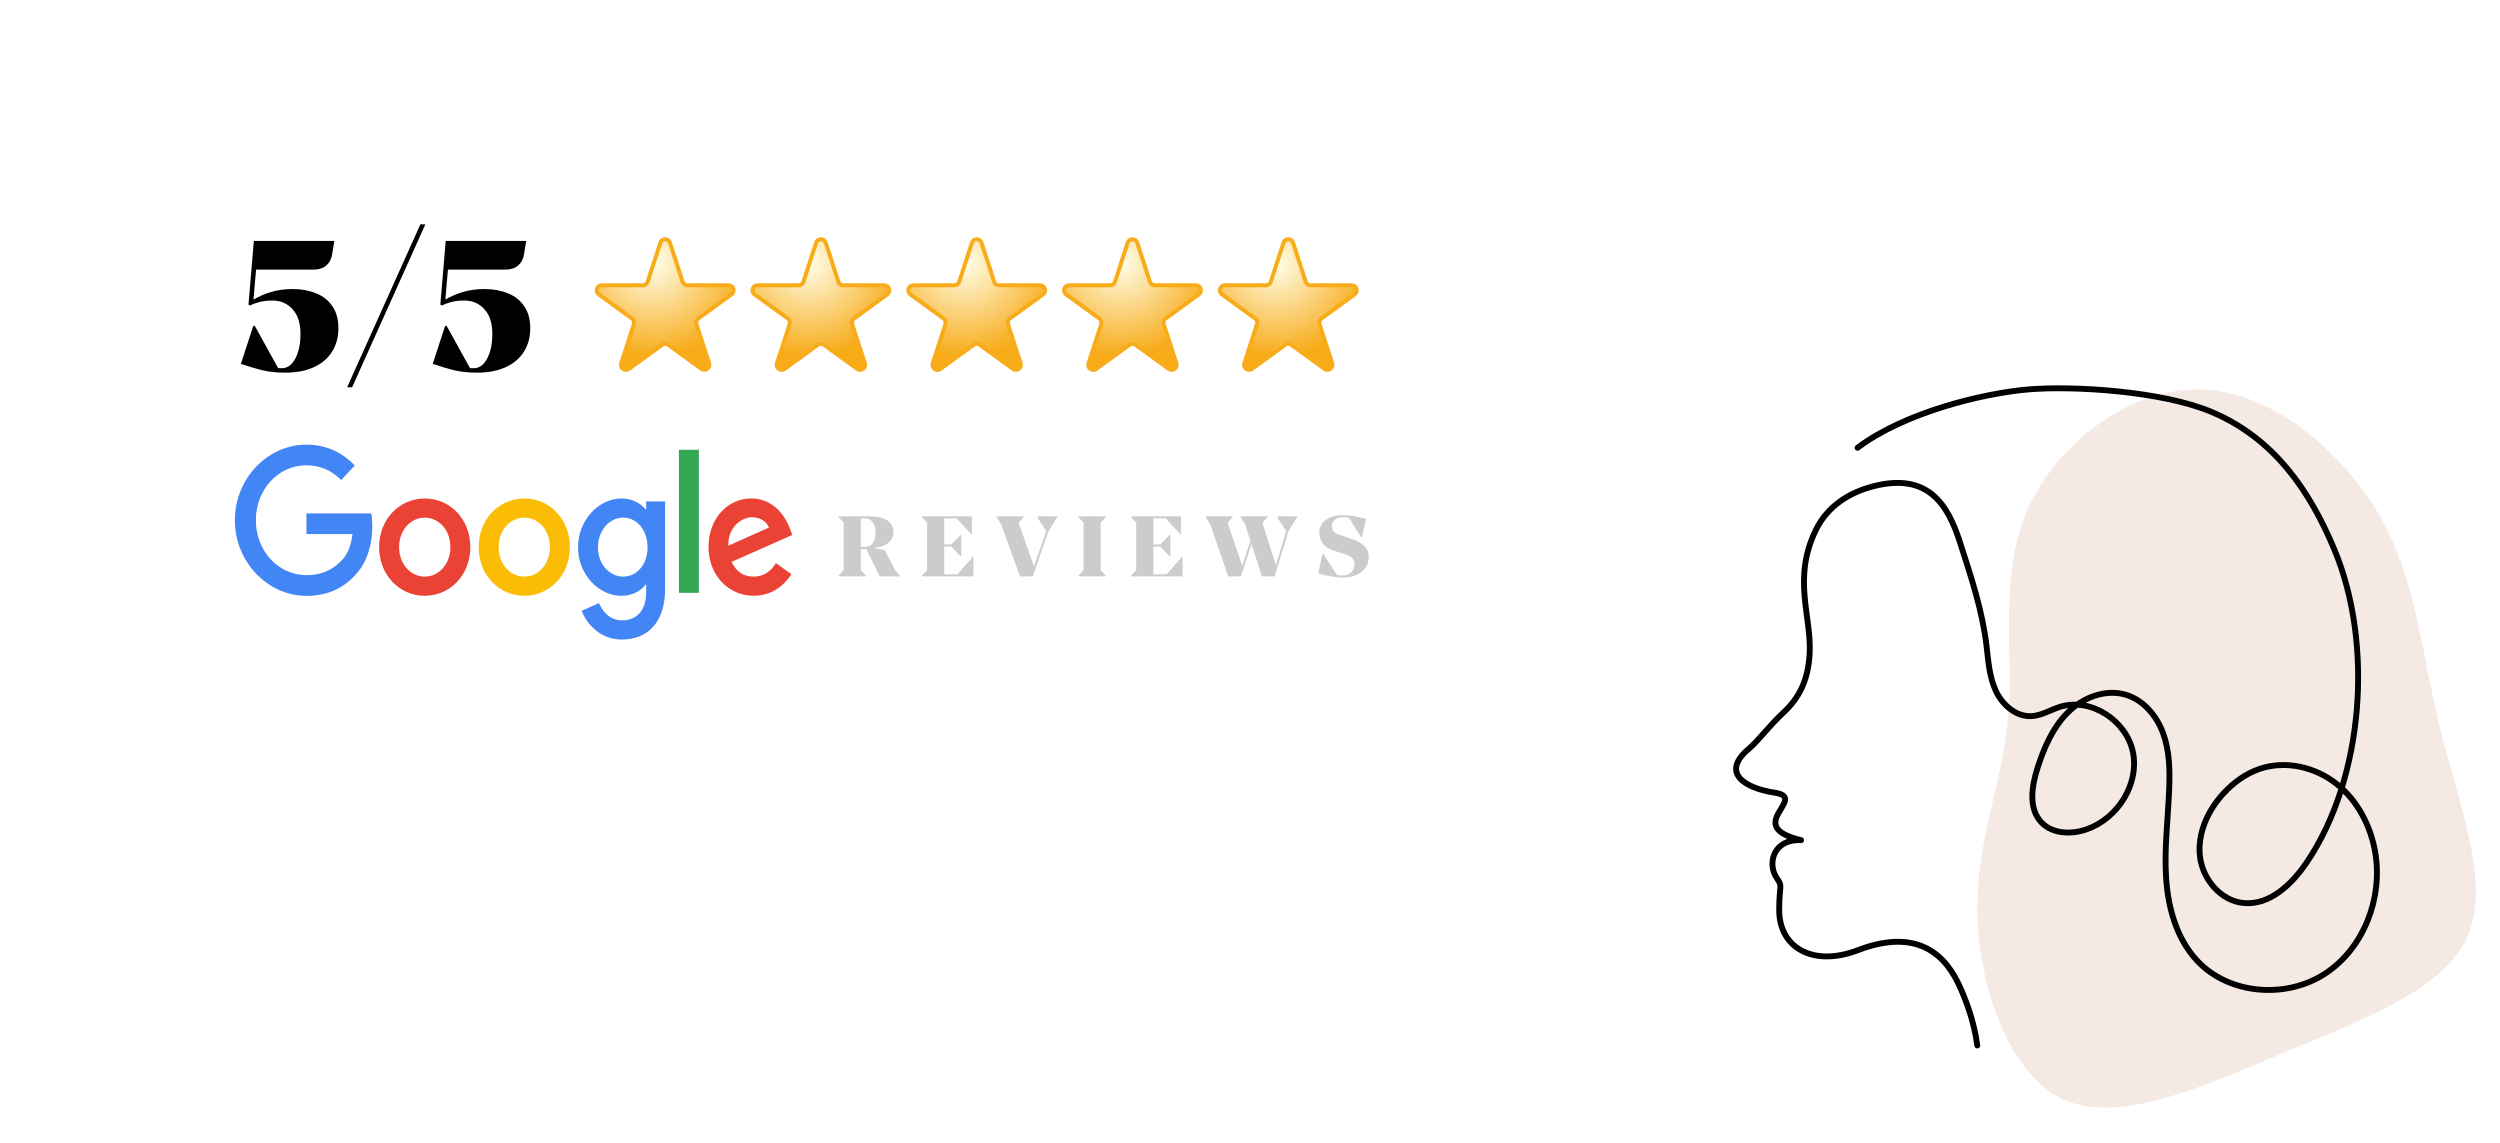 <svg width="479" height="219" viewBox="0 0 479 219" fill="none" xmlns="http://www.w3.org/2000/svg">
<g filter="url(#filter0_ddi_10634_36223)">
<path d="M4 37.842C4 19.151 19.151 4 37.842 4H264.58C283.27 4 298.422 19.151 298.422 37.842V142.755C298.422 144.621 296.909 146.135 295.042 146.135H37.84C19.151 146.135 4 130.984 4 112.295V37.842Z" fill="white"/>
<path d="M126.135 46.113C126.423 45.226 127.678 45.226 127.966 46.113L130.401 53.606C130.53 54.003 130.9 54.272 131.317 54.272L139.196 54.272C140.129 54.272 140.516 55.465 139.762 56.014L133.388 60.645C133.05 60.89 132.909 61.325 133.038 61.722L135.472 69.215C135.761 70.102 134.745 70.84 133.991 70.292L127.616 65.661C127.279 65.415 126.822 65.415 126.484 65.661L120.11 70.292C119.355 70.84 118.34 70.102 118.628 69.215L121.063 61.722C121.191 61.325 121.05 60.89 120.713 60.645L114.338 56.014C113.584 55.465 113.972 54.272 114.904 54.272L122.784 54.272C123.201 54.272 123.571 54.003 123.699 53.606L126.135 46.113Z" fill="url(#paint0_radial_10634_36223)" stroke="#F8AC1A" stroke-width="0.775"/>
<path d="M155.978 46.113C156.267 45.226 157.521 45.226 157.81 46.113L160.245 53.606C160.374 54.003 160.743 54.272 161.16 54.272L169.04 54.272C169.972 54.272 170.36 55.465 169.606 56.014L163.231 60.645C162.894 60.89 162.753 61.325 162.882 61.722L165.316 69.215C165.604 70.102 164.589 70.84 163.835 70.292L157.46 65.661C157.122 65.415 156.666 65.415 156.328 65.661L149.953 70.292C149.199 70.84 148.184 70.102 148.472 69.215L150.906 61.722C151.035 61.325 150.894 60.89 150.557 60.645L144.182 56.014C143.428 55.465 143.815 54.272 144.748 54.272L152.628 54.272C153.045 54.272 153.414 54.003 153.543 53.606L155.978 46.113Z" fill="url(#paint1_radial_10634_36223)" stroke="#F8AC1A" stroke-width="0.775"/>
<path d="M185.83 46.113C186.118 45.226 187.373 45.226 187.661 46.113L190.096 53.606C190.225 54.003 190.595 54.272 191.012 54.272L198.891 54.272C199.824 54.272 200.212 55.465 199.457 56.014L193.083 60.645C192.745 60.89 192.604 61.325 192.733 61.722L195.168 69.215C195.456 70.102 194.441 70.84 193.686 70.292L187.311 65.661C186.974 65.415 186.517 65.415 186.18 65.661L179.805 70.292C179.05 70.84 178.035 70.102 178.323 69.215L180.758 61.722C180.887 61.325 180.746 60.89 180.408 60.645L174.034 56.014C173.279 55.465 173.667 54.272 174.6 54.272L182.479 54.272C182.896 54.272 183.266 54.003 183.395 53.606L185.83 46.113Z" fill="url(#paint2_radial_10634_36223)" stroke="#F8AC1A" stroke-width="0.775"/>
<path d="M215.674 46.113C215.962 45.226 217.217 45.226 217.505 46.113L219.94 53.606C220.069 54.003 220.439 54.272 220.856 54.272L228.735 54.272C229.668 54.272 230.056 55.465 229.301 56.014L222.927 60.645C222.589 60.89 222.448 61.325 222.577 61.722L225.011 69.215C225.3 70.102 224.284 70.84 223.53 70.292L217.155 65.661C216.818 65.415 216.361 65.415 216.023 65.661L209.649 70.292C208.894 70.84 207.879 70.102 208.167 69.215L210.602 61.722C210.731 61.325 210.589 60.89 210.252 60.645L203.878 56.014C203.123 55.465 203.511 54.272 204.443 54.272L212.323 54.272C212.74 54.272 213.11 54.003 213.238 53.606L215.674 46.113Z" fill="url(#paint3_radial_10634_36223)" stroke="#F8AC1A" stroke-width="0.775"/>
<path d="M245.525 46.113C245.813 45.226 247.068 45.226 247.357 46.113L249.792 53.606C249.921 54.003 250.29 54.272 250.707 54.272L258.587 54.272C259.519 54.272 259.907 55.465 259.153 56.014L252.778 60.645C252.441 60.89 252.3 61.325 252.428 61.722L254.863 69.215C255.151 70.102 254.136 70.84 253.381 70.292L247.007 65.661C246.669 65.415 246.212 65.415 245.875 65.661L239.5 70.292C238.746 70.84 237.73 70.102 238.019 69.215L240.453 61.722C240.582 61.325 240.441 60.89 240.103 60.645L233.729 56.014C232.975 55.465 233.362 54.272 234.295 54.272L242.174 54.272C242.591 54.272 242.961 54.003 243.09 53.606L245.525 46.113Z" fill="url(#paint4_radial_10634_36223)" stroke="#F8AC1A" stroke-width="0.775"/>
<path d="M45.767 69.31L48.142 62.044H48.425L52.891 70.125C53.009 70.149 53.127 70.161 53.245 70.161C53.387 70.161 53.505 70.161 53.6 70.161C54.663 70.161 55.526 69.546 56.187 68.318C56.849 67.065 57.18 65.494 57.18 63.604C57.18 61.524 56.672 59.941 55.656 58.854C54.663 57.744 53.364 57.188 51.757 57.188C50.245 57.188 48.827 57.507 47.504 58.145L47.22 57.968L48.248 45.776H63.666L63.24 48.398C63.099 49.273 62.721 49.97 62.106 50.489C61.492 51.009 60.689 51.269 59.696 51.269H48.673L48.177 57.011C49.217 56.397 50.339 55.912 51.544 55.558C52.749 55.18 54.132 54.991 55.691 54.991C57.345 54.991 58.834 55.263 60.157 55.806C61.48 56.326 62.52 57.141 63.276 58.252C64.056 59.362 64.446 60.792 64.446 62.54C64.446 64.218 64.044 65.695 63.24 66.971C62.461 68.247 61.303 69.239 59.767 69.948C58.255 70.657 56.412 71.011 54.238 71.011C52.584 71.011 51.072 70.846 49.701 70.515C48.331 70.161 47.019 69.759 45.767 69.31ZM80.155 42.586H81.112L67.076 73.811H66.119L80.155 42.586ZM82.526 69.31L84.9 62.044H85.184L89.65 70.125C89.768 70.149 89.886 70.161 90.004 70.161C90.146 70.161 90.264 70.161 90.359 70.161C91.422 70.161 92.284 69.546 92.946 68.318C93.608 67.065 93.938 65.494 93.938 63.604C93.938 61.524 93.43 59.941 92.414 58.854C91.422 57.744 90.122 57.188 88.516 57.188C87.003 57.188 85.586 57.507 84.262 58.145L83.979 57.968L85.007 45.776H100.425L99.999 48.398C99.858 49.273 99.479 49.97 98.865 50.489C98.251 51.009 97.447 51.269 96.455 51.269H85.432L84.936 57.011C85.975 56.397 87.098 55.912 88.303 55.558C89.508 55.18 90.89 54.991 92.45 54.991C94.104 54.991 95.592 55.263 96.916 55.806C98.239 56.326 99.278 57.141 100.035 58.252C100.814 59.362 101.204 60.792 101.204 62.54C101.204 64.218 100.803 65.695 99.999 66.971C99.219 68.247 98.062 69.239 96.526 69.948C95.013 70.657 93.171 71.011 90.997 71.011C89.343 71.011 87.83 70.846 86.46 70.515C85.089 70.161 83.778 69.759 82.526 69.31Z" fill="black"/>
<path opacity="0.2" d="M160.273 110.044V109.912L161.259 108.828V99.757L160.273 98.673V98.542H166.27C167.705 98.542 168.817 98.799 169.606 99.314C170.395 99.818 170.789 100.557 170.789 101.532C170.789 102.409 170.45 103.115 169.77 103.652C169.102 104.189 168.144 104.512 166.895 104.621L169.08 104.966L171.101 108.828L172.038 109.912V110.044H168.16L165.597 104.786H164.545V108.828L165.531 109.912V110.044H160.273ZM164.545 104.391H165.4C166.002 104.391 166.479 104.15 166.829 103.668C167.191 103.175 167.371 102.513 167.371 101.68C167.371 100.837 167.185 100.168 166.813 99.675C166.451 99.182 165.98 98.936 165.4 98.936H164.545V104.391ZM176.255 110.044V109.912L177.241 108.828V99.757L176.255 98.673V98.542H185.819V101.959H185.687L182.91 98.936H180.528V103.931H181.859L183.633 102.124H183.781V106.166H183.633L181.842 104.326H180.528V109.65H183.075L186 106.281H186.131V110.044H176.255ZM190.54 98.673V98.542H195.749V98.673L194.763 99.757L197.721 108.121L200.071 101.401L198.329 98.673V98.542H202.174V98.673L200.481 101.466L197.474 110.044H195.042L191.411 100.037L190.54 98.673ZM206.231 110.044V109.912L207.217 108.828V99.757L206.231 98.673V98.542H211.489V98.673L210.503 99.757V108.828L211.489 109.912V110.044H206.231ZM216.324 110.044V109.912L217.31 108.828V99.757L216.324 98.673V98.542H225.888V101.959H225.756L222.979 98.936H220.597V103.931H221.928L223.702 102.124H223.85V106.166H223.702L221.911 104.326H220.597V109.65H223.144L226.069 106.281H226.2V110.044H216.324ZM244.297 98.542H248.142V98.673L246.449 101.466L243.837 110.044H241.388L239.4 103.866L237.379 110.044H234.931L231.48 100.037L230.609 98.673V98.542H235.802V98.673L234.816 99.757L237.626 108.006L239.187 103.208L238.168 100.037L237.297 98.673V98.542H242.473V98.673L241.487 99.757L244.067 107.924L246.039 101.401L244.297 98.673V98.542ZM252.176 109.485L252.998 105.689L253.162 105.739L255.742 109.748C256.06 109.836 256.394 109.88 256.744 109.88C257.478 109.88 258.059 109.682 258.486 109.288C258.913 108.894 259.127 108.395 259.127 107.793C259.127 107.311 259.012 106.922 258.782 106.626C258.552 106.33 258.163 106.095 257.615 105.92L255.134 105.098C254.137 104.769 253.43 104.298 253.014 103.685C252.598 103.071 252.39 102.398 252.39 101.664C252.39 100.919 252.592 100.3 252.998 99.807C253.403 99.314 253.94 98.941 254.608 98.689C255.276 98.438 256.01 98.311 256.81 98.311C257.544 98.311 258.289 98.377 259.045 98.509C259.801 98.629 260.573 98.799 261.362 99.018L260.556 102.6H260.425L258.125 98.87C257.785 98.761 257.402 98.706 256.974 98.706C256.339 98.706 255.813 98.865 255.397 99.182C254.992 99.489 254.789 99.894 254.789 100.398C254.789 100.793 254.893 101.127 255.101 101.401C255.32 101.664 255.715 101.894 256.284 102.091L258.749 102.929C259.801 103.29 260.578 103.745 261.082 104.293C261.597 104.83 261.855 105.503 261.855 106.314C261.855 106.982 261.718 107.568 261.444 108.072C261.17 108.565 260.797 108.976 260.326 109.305C259.866 109.622 259.341 109.863 258.749 110.028C258.168 110.192 257.571 110.274 256.958 110.274C256.322 110.274 255.61 110.208 254.822 110.077C254.033 109.956 253.151 109.759 252.176 109.485Z" fill="black"/>
<path d="M129.688 85.783H133.51V113.194H129.688V85.783Z" fill="#34A853"/>
<path d="M80.989 95.116C76.173 95.116 72.25 99.039 72.25 104.441C72.25 109.809 76.173 113.765 80.989 113.765C85.805 113.765 89.728 109.809 89.728 104.441C89.728 99.032 85.805 95.116 80.989 95.116ZM80.989 110.09C78.353 110.09 76.079 107.761 76.079 104.441C76.079 101.087 78.353 98.791 80.989 98.791C83.625 98.791 85.899 101.087 85.899 104.441C85.899 107.761 83.625 110.09 80.989 110.09Z" fill="#EA4335"/>
<path d="M58.321 97.974V101.93H67.154C66.891 104.152 66.198 105.779 65.142 106.91C63.855 108.289 61.844 109.809 58.321 109.809C52.88 109.809 48.632 105.11 48.632 99.279C48.632 93.449 52.88 88.757 58.321 88.757C61.257 88.757 63.399 89.995 64.98 91.582L67.585 88.79C65.373 86.528 62.444 84.801 58.321 84.801C50.868 84.801 44.609 91.3 44.609 99.286C44.609 107.272 50.875 113.771 58.321 113.771C62.344 113.771 65.373 112.359 67.747 109.708C70.189 107.091 70.945 103.423 70.945 100.451C70.945 99.534 70.877 98.684 70.746 97.981H58.321V97.974Z" fill="#4285F4"/>
<path d="M143.999 110.09C142.056 110.09 140.669 109.139 139.776 107.265L151.413 102.104L151.02 101.047C150.295 98.965 148.084 95.109 143.568 95.109C139.082 95.109 135.359 98.891 135.359 104.434C135.359 109.662 139.051 113.758 143.999 113.758C147.99 113.758 150.295 111.141 151.251 109.628L148.284 107.506C147.297 109.066 145.947 110.09 143.999 110.09ZM143.705 98.717C145.223 98.717 146.51 99.527 146.934 100.699L139.157 104.159C139.057 100.551 141.756 98.717 143.705 98.717Z" fill="#EA4335"/>
<path d="M123.415 97.198H123.284C122.428 96.1 120.779 95.116 118.699 95.116C114.345 95.116 110.359 99.213 110.359 104.481C110.359 109.709 114.351 113.772 118.699 113.772C120.773 113.772 122.422 112.781 123.284 111.65H123.415V112.995C123.415 116.563 121.635 118.471 118.767 118.471C116.425 118.471 114.976 116.67 114.382 115.151L111.053 116.637C112.008 119.107 114.545 122.146 118.767 122.146C123.253 122.146 127.044 119.321 127.044 112.433V95.678H123.415V97.198ZM119.03 110.09C116.394 110.09 114.182 107.721 114.182 104.474C114.182 101.187 116.394 98.784 119.03 98.784C121.635 98.784 123.677 101.187 123.677 104.474C123.677 107.727 121.635 110.09 119.03 110.09Z" fill="#4285F4"/>
<path d="M100.059 95.116C95.243 95.116 91.32 99.039 91.32 104.441C91.32 109.809 95.243 113.765 100.059 113.765C104.876 113.765 108.799 109.809 108.799 104.441C108.799 99.032 104.876 95.116 100.059 95.116ZM100.059 110.09C97.423 110.09 95.15 107.761 95.15 104.441C95.15 101.087 97.423 98.791 100.059 98.791C102.696 98.791 104.969 101.087 104.969 104.441C104.976 107.761 102.702 110.09 100.059 110.09Z" fill="#FBBC05"/>
</g>
<path opacity="0.2" d="M467.483 139.406C463.958 125.078 463.055 111.28 455.915 98.757C448.682 86.393 435.245 74.905 421.549 74.615C407.852 74.329 393.994 85.088 388.453 97.727C382.916 110.362 385.85 124.969 384.756 137.559C383.661 150.146 378.684 160.81 378.846 174.792C379.102 188.62 384.65 205.856 395.552 210.765C406.393 215.426 422.647 208.004 438.187 201.417C453.636 194.981 468.525 189.47 472.915 179.084C477.21 168.853 471.004 153.742 467.483 139.41V139.406Z" fill="#D1957C"/>
<path d="M355.907 85.791C364.931 78.982 380.027 75.341 388.645 74.611C397.263 73.881 414.153 74.934 423.599 78.869C435.741 83.925 442.569 94.081 447.237 105.223C454.809 123.28 452.955 148.972 441.997 165.196C439.168 169.386 434.903 173.498 429.869 173.02C425.48 172.603 422.019 168.469 421.511 164.09C421.003 159.711 422.997 155.318 425.976 152.064C427.906 149.957 430.287 148.212 432.995 147.302C437.901 145.647 443.551 146.944 447.621 150.138C451.691 153.335 454.234 158.241 455.099 163.345C456.585 172.114 452.872 181.77 445.409 186.6C437.942 191.43 427.041 190.572 420.973 184.068C417.061 179.874 415.409 174.006 415.03 168.284C414.646 162.563 415.398 156.834 415.62 151.101C415.759 147.542 415.684 143.897 414.473 140.549C413.262 137.202 410.745 134.155 407.337 133.124C403.444 131.943 399.103 133.628 396.21 136.491C393.321 139.353 391.654 143.22 390.406 147.091C389.281 150.582 388.6 154.851 391.102 157.533C393.238 159.828 396.928 159.926 399.881 158.869C405.731 156.781 409.872 150.303 408.691 144.206C407.51 138.108 400.637 133.568 394.713 135.426C392.877 136.002 391.173 137.1 389.255 137.209C386.298 137.378 383.665 135.084 382.412 132.398C381.159 129.712 380.964 126.68 380.618 123.738C379.816 116.907 377.608 110.358 375.498 103.813C373.181 96.613 369.378 90.493 358.973 93.16C354.301 94.356 350.204 96.967 348.008 101.372C343.317 110.772 347.116 118.073 346.732 125.198C346.469 130.107 344.859 133.635 341.65 136.585C339.254 138.789 336.711 142.107 335.143 143.412C329.557 148.065 334.259 151.007 340.025 151.876C346.687 152.884 333.653 158.237 345.085 160.975C339.694 160.72 338.626 165.538 340.368 168.13C341.673 170.075 340.894 169.206 340.894 174.348C340.894 181.665 347.474 185.306 355.967 182.056C365.906 178.257 371.883 181.507 375.197 188.402C376.548 191.208 378.237 195.628 378.846 200.311" stroke="black" stroke-width="1.129" stroke-linecap="round" stroke-linejoin="round"/>
<defs>
<filter id="filter0_ddi_10634_36223" x="0.873" y="0.873" width="302.63" height="150.342" filterUnits="userSpaceOnUse" color-interpolation-filters="sRGB">
<feFlood flood-opacity="0" result="BackgroundImageFix"/>
<feColorMatrix in="SourceAlpha" type="matrix" values="0 0 0 0 0 0 0 0 0 0 0 0 0 0 0 0 0 0 127 0" result="hardAlpha"/>
<feOffset dx="1.173" dy="1.173"/>
<feGaussianBlur stdDeviation="1.954"/>
<feColorMatrix type="matrix" values="0 0 0 0 0.682 0 0 0 0 0.682 0 0 0 0 0.753 0 0 0 0.4 0"/>
<feBlend mode="normal" in2="BackgroundImageFix" result="effect1_dropShadow_10634_36223"/>
<feColorMatrix in="SourceAlpha" type="matrix" values="0 0 0 0 0 0 0 0 0 0 0 0 0 0 0 0 0 0 127 0" result="hardAlpha"/>
<feOffset dx="-0.782" dy="-0.782"/>
<feGaussianBlur stdDeviation="1.173"/>
<feColorMatrix type="matrix" values="0 0 0 0 1 0 0 0 0 1 0 0 0 0 1 0 0 0 1 0"/>
<feBlend mode="normal" in2="effect1_dropShadow_10634_36223" result="effect2_dropShadow_10634_36223"/>
<feBlend mode="normal" in="SourceGraphic" in2="effect2_dropShadow_10634_36223" result="shape"/>
<feColorMatrix in="SourceAlpha" type="matrix" values="0 0 0 0 0 0 0 0 0 0 0 0 0 0 0 0 0 0 127 0" result="hardAlpha"/>
<feMorphology radius="0.156" operator="erode" in="SourceAlpha" result="effect3_innerShadow_10634_36223"/>
<feOffset/>
<feComposite in2="hardAlpha" operator="arithmetic" k2="-1" k3="1"/>
<feColorMatrix type="matrix" values="0 0 0 0 1 0 0 0 0 1 0 0 0 0 1 0 0 0 0.2 0"/>
<feBlend mode="normal" in2="shape" result="effect3_innerShadow_10634_36223"/>
</filter>
<radialGradient id="paint0_radial_10634_36223" cx="0" cy="0" r="1" gradientUnits="userSpaceOnUse" gradientTransform="translate(124.725 49.882) rotate(70.017) scale(18.141)">
<stop stop-color="#FFFFEB"/>
<stop offset="1" stop-color="#F7AB19"/>
</radialGradient>
<radialGradient id="paint1_radial_10634_36223" cx="0" cy="0" r="1" gradientUnits="userSpaceOnUse" gradientTransform="translate(154.569 49.882) rotate(70.017) scale(18.141)">
<stop stop-color="#FFFFEB"/>
<stop offset="1" stop-color="#F7AB19"/>
</radialGradient>
<radialGradient id="paint2_radial_10634_36223" cx="0" cy="0" r="1" gradientUnits="userSpaceOnUse" gradientTransform="translate(184.421 49.882) rotate(70.017) scale(18.141)">
<stop stop-color="#FFFFEB"/>
<stop offset="1" stop-color="#F7AB19"/>
</radialGradient>
<radialGradient id="paint3_radial_10634_36223" cx="0" cy="0" r="1" gradientUnits="userSpaceOnUse" gradientTransform="translate(214.264 49.882) rotate(70.017) scale(18.141)">
<stop stop-color="#FFFFEB"/>
<stop offset="1" stop-color="#F7AB19"/>
</radialGradient>
<radialGradient id="paint4_radial_10634_36223" cx="0" cy="0" r="1" gradientUnits="userSpaceOnUse" gradientTransform="translate(244.116 49.882) rotate(70.017) scale(18.141)">
<stop stop-color="#FFFFEB"/>
<stop offset="1" stop-color="#F7AB19"/>
</radialGradient>
</defs>
</svg>
